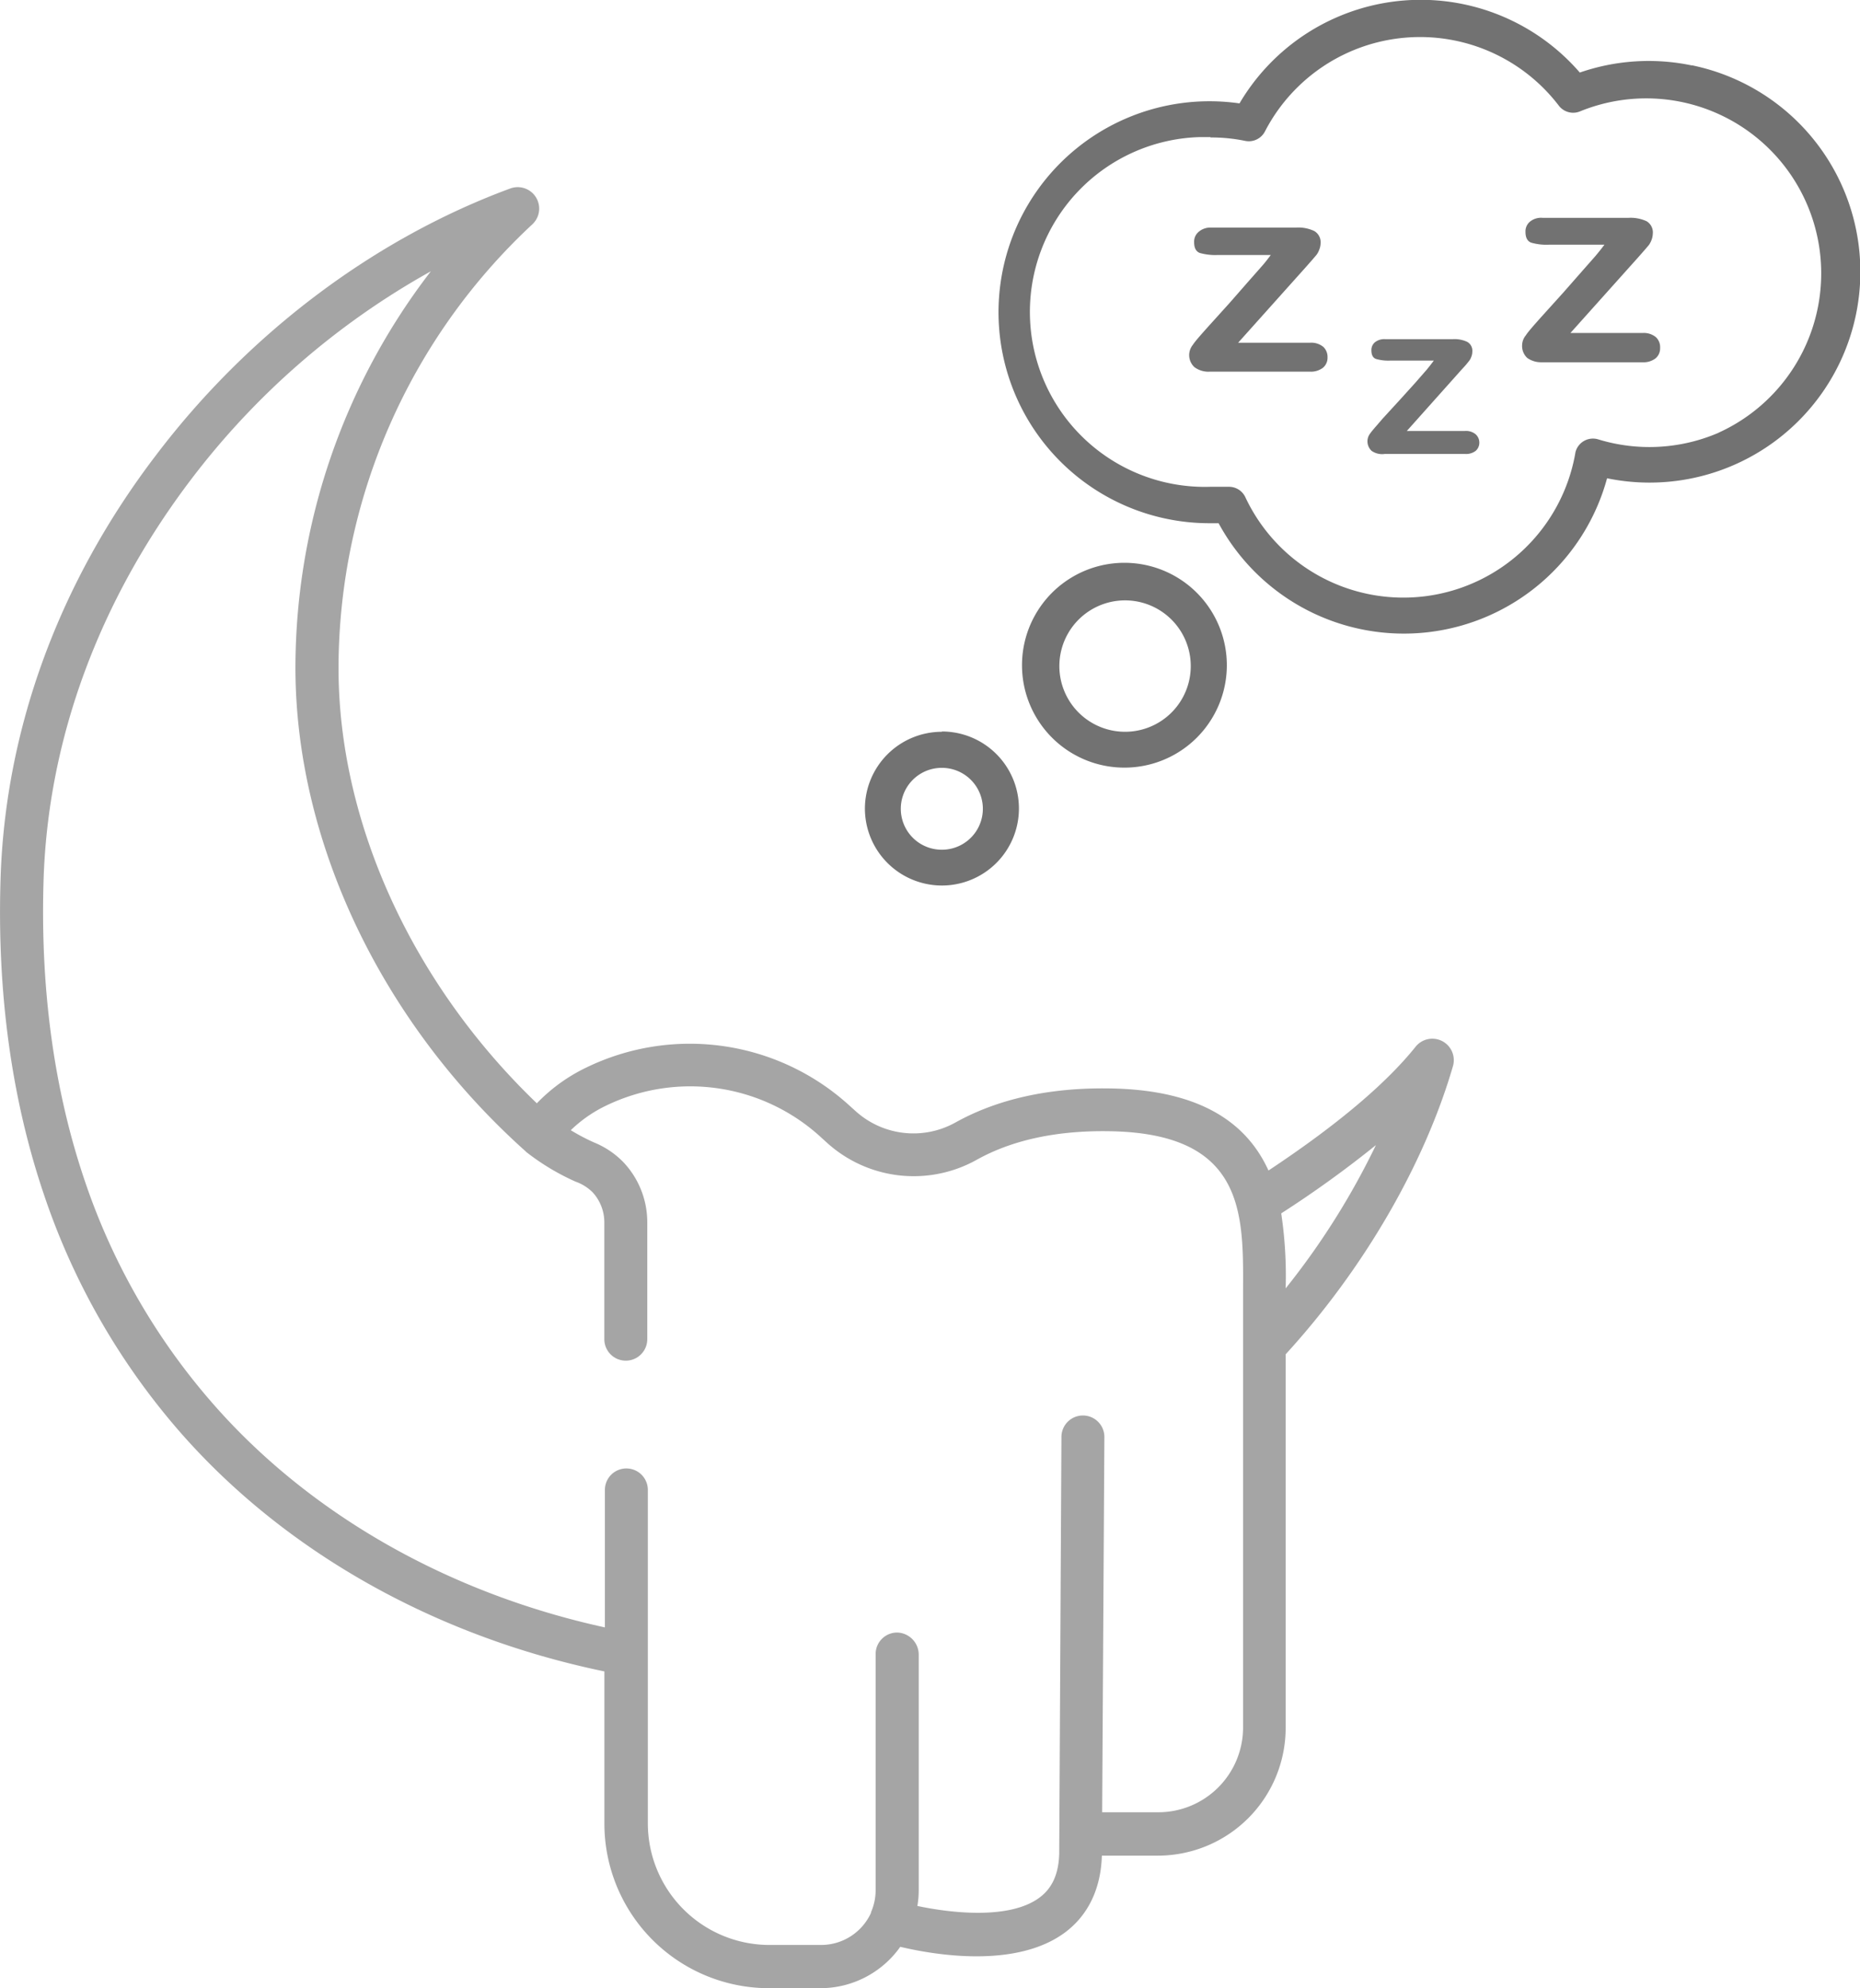 <?xml version="1.0"?>
<svg xmlns="http://www.w3.org/2000/svg" viewBox="0 0 259.89 277.76" width="900" height="962"><g id="Layer_2" data-name="Layer 2"><g id="Layer_1-2" data-name="Layer 1"><path d="M25.3,200.24c14.63,16.64,35.56,28.4,59.15,33.28v21.26a23,23,0,0,0,23,23h7.17A13.67,13.67,0,0,0,125.79,272c4.93,1.17,16.06,3,22.86-1.89,3.34-2.41,5.17-6.16,5.31-10.85h7.83a17.86,17.86,0,0,0,17.85-17.86h0V189.21C190.51,177.33,199,162.72,203,149a3,3,0,0,0-5.24-2.72c-4.17,5.19-11.08,11-20.52,17.25-2.85-6.25-9-11.3-22.29-11.47-8.38-.12-15.61,1.5-21.48,4.78a12.05,12.05,0,0,1-14-1.68l-.79-.71a33.11,33.11,0,0,0-36.75-5.31,24,24,0,0,0-6.92,5c-17.4-16.7-27.71-39.21-27.71-60.83a84.84,84.84,0,0,1,27.1-62,3,3,0,0,0-3.08-5c-19,7-36.6,20.23-49.51,37.26C8.25,81.33.74,101.82.08,122.71c-.51,16,1.55,30.94,6.11,44.33a97.75,97.75,0,0,0,19.11,33.2Zm167-40.36A104.77,104.77,0,0,1,179.64,180a58.93,58.93,0,0,0-.62-10.48,151.49,151.49,0,0,0,13.32-9.61ZM6.09,122.9C6.71,103.27,13.81,84,26.61,67.09A108,108,0,0,1,60.2,37.89,90.9,90.9,0,0,0,41.28,93.27c0,24.29,12,49.54,32.13,67.55h0a1.45,1.45,0,0,0,.18.17,32.91,32.91,0,0,0,6.84,4.1,6.4,6.4,0,0,1,2.37,1.48,6.22,6.22,0,0,1,1.64,4.31v16.22a3,3,0,0,0,6,0V170.87a12.22,12.22,0,0,0-3.26-8.42A12,12,0,0,0,83,159.61a28.76,28.76,0,0,1-3.25-1.71,18.72,18.72,0,0,1,4.93-3.43,27,27,0,0,1,30,4.39l.78.71a18.05,18.05,0,0,0,21,2.47c4.94-2.76,11.16-4.11,18.47-4,18.87.25,18.81,11.31,18.76,22v61.32a11.85,11.85,0,0,1-11.84,11.84H154l.31-52.44a3,3,0,0,0-6,0L148,259c-.08,2.84-1,4.86-2.82,6.17-4.12,3-12.09,2.16-17,1.12a12.72,12.72,0,0,0,.19-2.22V231.22a3.1,3.1,0,0,0-2.92-3.13,3,3,0,0,0-3.1,2.91v33.07a7.69,7.69,0,0,1-.65,3.1l0,.09a7.66,7.66,0,0,1-7,4.48h-7.18a17,17,0,0,1-17-17V208.16a3,3,0,0,0-6,0v19.21c-21.81-4.77-41.11-15.72-54.63-31.1A91.67,91.67,0,0,1,11.89,165.1c-4.33-12.7-6.28-26.9-5.8-42.2Z" style="fill:#a5a5a5"/><path d="M236.36,9.12a29.43,29.43,0,0,0-15.62,1,29.39,29.39,0,0,0-47.55,4.31,29.48,29.48,0,1,0-4,58.66l0,0h1.08a29.43,29.43,0,0,0,54.28-6.28,29.45,29.45,0,1,0,11.87-57.7Zm3.75,51.34a24.42,24.42,0,0,1-16.78.92A2.52,2.52,0,0,0,220.18,63a1.55,1.55,0,0,0-.07.31A24.39,24.39,0,0,1,174,69.44,2.52,2.52,0,0,0,171.7,68h-2.57a24.44,24.44,0,1,1-1.57-48.86c.52,0,1.05,0,1.57,0v.05a23.36,23.36,0,0,1,4.86.48,2.54,2.54,0,0,0,2.75-1.31,24.4,24.4,0,0,1,41.07-3.61,2.52,2.52,0,0,0,3,.78,24.45,24.45,0,0,1,19.3,44.92Z" style="fill:#727272"/><path d="M171.42,92.88a14.31,14.31,0,1,0,0,.1Zm-14.18,9.35h-.08a9.18,9.18,0,1,1,.08,0Z" style="fill:#727272"/><path d="M131.61,102.23A10.76,10.76,0,0,0,120.85,113V113a10.76,10.76,0,1,0,10.76-10.81Zm0,16.48a5.72,5.72,0,0,1-.05-11.44h.05a5.72,5.72,0,0,1,0,11.44Z" style="fill:#727272"/><path d="M184.9,48.45a2.66,2.66,0,0,0-1.86-.58H173l9.5-10.61.88-1,.58-.68a2.82,2.82,0,0,0,.38-.73,2.49,2.49,0,0,0,.18-.86,1.81,1.81,0,0,0-.89-1.73,5.21,5.21,0,0,0-2.52-.48h-12a2.49,2.49,0,0,0-1.63.6,1.78,1.78,0,0,0-.63,1.44c0,.8.26,1.31.8,1.51a7.94,7.94,0,0,0,2.52.28h7.39c-.32.43-.74,1-1.26,1.58l-2,2.27-2.52,2.88-3,3.32c-1.08,1.21-1.78,2-2.12,2.52a2.28,2.28,0,0,0,.23,3.1,3.25,3.25,0,0,0,2.19.63H183a2.75,2.75,0,0,0,1.86-.55,1.81,1.81,0,0,0,.63-1.44A1.92,1.92,0,0,0,184.9,48.45Z" style="fill:#727272"/><path d="M206.17,60.65a2.1,2.1,0,0,0-1.49-.45h-8.11l7.56-8.47.71-.78.45-.56a2.13,2.13,0,0,0,.3-.58,1.91,1.91,0,0,0,.13-.68,1.42,1.42,0,0,0-.71-1.38,4.22,4.22,0,0,0-2-.38h-9.48a2.11,2.11,0,0,0-1.41.43,1.41,1.41,0,0,0-.5,1.13c0,.66.22,1.06.65,1.21a6.2,6.2,0,0,0,1.92.23h6.15c-.26.35-.59.78-1,1.28l-1.59,1.82-2.07,2.29-2.52,2.75c-.85,1-1.42,1.62-1.68,2a1.79,1.79,0,0,0-.41,1.06,1.83,1.83,0,0,0,.58,1.41,2.57,2.57,0,0,0,1.84.43h11.21a2.2,2.2,0,0,0,1.49-.43,1.5,1.5,0,0,0,.51-1.14A1.55,1.55,0,0,0,206.17,60.65Z" style="fill:#727272"/><path d="M231.37,47.09a2.66,2.66,0,0,0-1.86-.58H219.43l9.5-10.61.88-1,.58-.68a3.16,3.16,0,0,0,.38-.73,2.74,2.74,0,0,0,.17-.86,1.81,1.81,0,0,0-.88-1.74,5.32,5.32,0,0,0-2.52-.47h-12a2.45,2.45,0,0,0-1.76.53,1.75,1.75,0,0,0-.63,1.43c0,.81.27,1.31.8,1.51a7.66,7.66,0,0,0,2.52.28h7.71q-.48.66-1.26,1.59l-2,2.27-2.52,2.87-3.1,3.43c-1.07,1.21-1.78,2-2.11,2.52a2.21,2.21,0,0,0-.51,1.33A2.27,2.27,0,0,0,213.4,50a3.32,3.32,0,0,0,2,.6h14.07a2.77,2.77,0,0,0,1.86-.55,1.81,1.81,0,0,0,.63-1.44A1.92,1.92,0,0,0,231.37,47.09Z" style="fill:#727272"/></g></g></svg>
